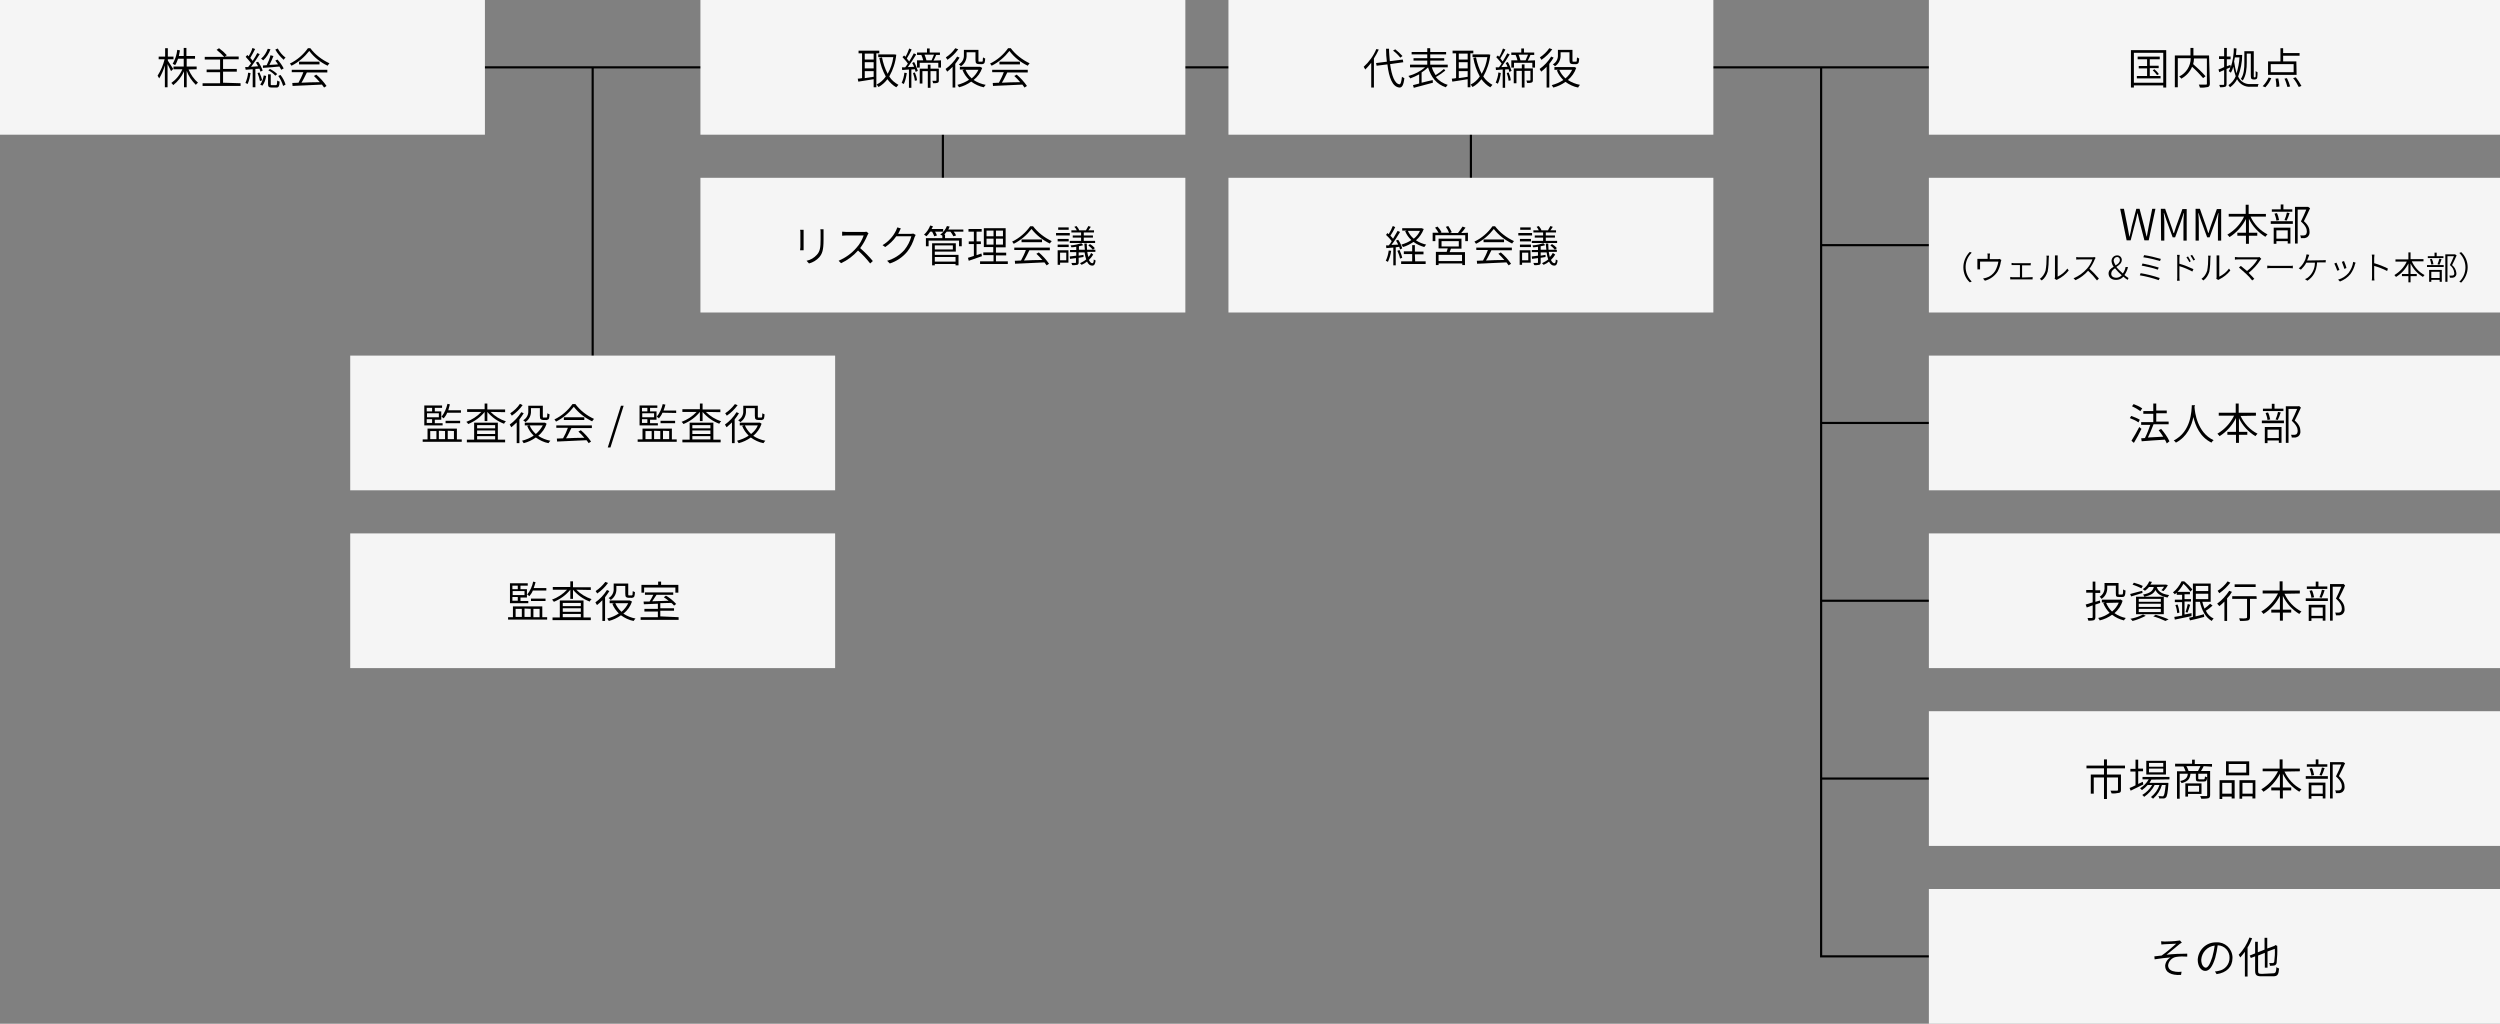 <?xml version="1.0" encoding="utf-8"?>
<!-- Generator: Adobe Illustrator 28.2.0, SVG Export Plug-In . SVG Version: 6.00 Build 0)  -->
<svg version="1.1" id="レイヤー_1" xmlns="http://www.w3.org/2000/svg" xmlns:xlink="http://www.w3.org/1999/xlink" x="0px"
	 y="0px" viewBox="0 0 928 380" style="enable-background:new 0 0 928 380;" xml:space="preserve">
<rect x="0" y="0" width="928" height="380" fill="#808080" stroke="none"/>
<style type="text/css">
	.st0{fill:none;stroke:#000000;stroke-width:0.8;stroke-miterlimit:10;}
	.st1{fill:#F5F5F5;}
</style>
<g id="レイヤー_2_00000013905482966618357140000009488471051329685904_">
	<g id="レイヤー_1-2">
		<line class="st0" x1="676" y1="289" x2="735.5" y2="289"/>
		<line class="st0" x1="676" y1="223" x2="735.5" y2="223"/>
		<line class="st0" x1="676" y1="157" x2="735.5" y2="157"/>
		<line class="st0" x1="676" y1="91" x2="735.5" y2="91"/>
		<polyline class="st0" points="676,25 676,355 735.5,355 		"/>
		<line class="st0" x1="48" y1="25" x2="848" y2="25"/>
		<line class="st0" x1="220" y1="146.5" x2="220" y2="25"/>
		<line class="st0" x1="350" y1="92" x2="350" y2="25"/>
		<line class="st0" x1="546" y1="92" x2="546" y2="25"/>
		<rect y="0" class="st1" width="180" height="50"/>
		<path d="M63.5,26.4c-0.2-0.5-0.9-1.7-1.3-2.6v8.6h-1v-8.1c-0.5,1.7-1.2,3.3-2.1,4.8c-0.2-0.4-0.4-0.7-0.6-1c1.2-1.9,2.1-4,2.6-6.1
			h-2.2v-1h2.4v-3.1h1V21h2.1v1h-2.1v0.5c0.4,0.6,1.7,2.6,2,3.1L63.5,26.4z M70,25.8c0.8,1.9,2,3.6,3.5,4.9
			c-0.3,0.2-0.6,0.5-0.8,0.8c-1.5-1.5-2.7-3.2-3.4-5.2v6.1h-1v-5.9c-0.9,2-2.3,3.8-4,5.1c-0.2-0.3-0.4-0.6-0.7-0.8
			c1.8-1.3,3.2-3,4.1-5.1h-3.3v-1h3.8v-2.9h-2.1c-0.3,0.8-0.6,1.7-1.1,2.4c-0.3-0.2-0.6-0.4-0.9-0.5c0.9-1.6,1.5-3.3,1.7-5.2l1,0.2
			c-0.1,0.7-0.3,1.4-0.4,2.1h1.8v-3h1v3h3.2v1h-3.1v2.9H73v1L70,25.8z"/>
		<path d="M89.3,30.9v1H75.2v-1h6.5v-4.1h-5v-1h5v-3.7h-5.7v-1h7.2c-0.8-0.9-1.8-1.8-2.8-2.6l0.9-0.6c1.1,0.8,2,1.6,2.9,2.6
			l-0.8,0.5h5.2v1h-5.8v3.6h5.1v1h-5.1v4.1L89.3,30.9z"/>
		<path d="M93,27.1c-0.2,1.4-0.5,2.8-1.1,4.1c-0.3-0.2-0.5-0.3-0.8-0.4c0.5-1.2,0.9-2.5,1-3.8L93,27.1z M94.8,25.6v6.8h-1v-6.7
			c-0.9,0.1-1.8,0.1-2.6,0.2l-0.2-1l1.1,0c0.3-0.4,0.7-0.9,1.1-1.4c-0.6-0.9-1.3-1.6-2-2.4l0.6-0.7l0.5,0.5c0.6-1,1.1-2,1.4-3.1
			l1,0.4c-0.5,1.1-1.2,2.2-1.8,3.3c0.3,0.3,0.6,0.7,0.9,1.1c0.7-1,1.3-2.1,1.7-2.9l0.9,0.4c-1,1.6-2.1,3.2-3.2,4.7l2.6-0.2
			c-0.3-0.5-0.5-0.9-0.8-1.4l0.8-0.3c0.7,1,1.3,2.1,1.7,3.3l-0.8,0.4c-0.1-0.4-0.3-0.7-0.4-1.1L94.8,25.6z M96.3,26.9
			c0.4,0.9,0.8,1.9,1,2.9l-0.8,0.3c-0.2-1-0.5-2-0.9-3L96.3,26.9z M96.6,31.4c0.7-1,1.1-2.2,1.3-3.4l0.9,0.2
			c-0.2,1.3-0.6,2.6-1.4,3.6L96.6,31.4z M100.4,18.3c-0.6,1.6-1.5,3-2.7,4.1c-0.3-0.2-0.5-0.5-0.8-0.6c1.2-1,2-2.3,2.5-3.7
			L100.4,18.3z M97.6,24.3l1.4-0.1c0.6-1.2,1.1-2.4,1.4-3.7l1.1,0.3c-0.4,1.1-1,2.3-1.5,3.3c1-0.1,2.1-0.1,3.2-0.2
			c-0.3-0.5-0.6-0.9-1-1.4l0.8-0.4c0.9,1,1.7,2.1,2.3,3.3l-0.9,0.5c-0.2-0.3-0.4-0.8-0.7-1.2c-2.2,0.2-4.4,0.4-6.1,0.5L97.6,24.3z
			 M102.4,31.6c0.4,0,0.4-0.2,0.5-1.7c0.3,0.2,0.6,0.3,0.9,0.4c-0.1,1.8-0.4,2.2-1.2,2.2h-1.7c-1.1,0-1.4-0.3-1.4-1.3v-3.6h1v3.6
			c0,0.4,0,0.4,0.5,0.4L102.4,31.6z M100.2,25.6c1,0.5,1.9,1.1,2.7,1.9l-0.7,0.6c-0.7-0.8-1.6-1.5-2.6-2L100.2,25.6z M103.1,18
			c0.7,1.3,1.7,2.5,2.9,3.4c-0.3,0.2-0.5,0.5-0.7,0.8c-1.2-1.1-2.3-2.3-3.1-3.8L103.1,18z M104.1,27.8c0.9,1.1,1.5,2.3,1.9,3.6
			l-0.9,0.5c-0.4-1.3-1-2.6-1.8-3.7L104.1,27.8z"/>
		<path d="M115.2,17.9c1.8,2.4,4.3,4.3,7.1,5.6c-0.3,0.3-0.5,0.6-0.7,0.9c-2.7-1.3-5-3.1-6.8-5.5c-1.8,2.3-4,4.2-6.6,5.5
			c-0.2-0.3-0.4-0.6-0.6-0.8c2.7-1.3,5-3.3,6.7-5.7H115.2z M108.3,25.9h13.2v1h-7.6c-0.6,1.2-1.3,2.7-2,3.8c2-0.1,4.4-0.2,6.8-0.2
			c-0.7-0.8-1.4-1.6-2.2-2.3l0.9-0.5c1.4,1.2,2.7,2.6,3.8,4.2l-0.9,0.6c-0.2-0.3-0.5-0.7-0.8-1.1c-4,0.2-8.1,0.4-10.9,0.5l-0.1-1.1
			l2.3-0.1c0.7-1.3,1.3-2.5,1.8-3.9h-4.3L108.3,25.9z M118.6,22.9v1H111v-1H118.6z"/>
		<rect x="716" y="0" class="st1" width="212" height="50"/>
		<path d="M804.1,18.6v13.9H803v-0.8h-10.9v0.8H791V18.6H804.1z M803,30.7V19.6h-10.9v11.1H803z M802,28.2v0.9h-8.8v-0.9h3.8v-2.8
			h-3.1v-0.9h3.1V22h-3.5v-1h8.2v1H798v2.4h3.3v0.9H798v2.9H802z M799.7,25.7c0.6,0.5,1.2,1.1,1.7,1.8l-0.7,0.4
			c-0.5-0.7-1-1.3-1.6-1.8L799.7,25.7z"/>
		<path d="M820.3,31c0,0.7-0.2,1.1-0.7,1.3c-1,0.2-2,0.3-3,0.2c-0.1-0.4-0.2-0.7-0.4-1.1c1.2,0,2.2,0,2.6,0s0.4-0.1,0.4-0.4v-9.3
			h-4.8c0,0.7-0.1,1.4-0.3,2.1c1.6,1.4,3.2,2.9,4.6,4.5l-0.9,0.7c-1.3-1.5-2.6-2.9-4.1-4.2c-0.8,1.9-2.2,3.4-4,4.4
			c-0.2-0.3-0.5-0.6-0.8-0.8c2.6-1.2,4.3-3.9,4.3-6.8h-4.8v10.8h-1.1V20.6h5.8v-2.8h1.1v2.8h5.8L820.3,31z"/>
		<path d="M832.3,20.4c0,2.7-0.6,5.5-1.5,8c0.8,1.9,2.7,3,4.7,2.8c0.4,0,2.5,0,2.9,0c-0.2,0.3-0.3,0.7-0.3,1h-2.6
			c-2.1,0.2-4.1-0.9-5.1-2.8c-0.6,1.2-1.5,2.2-2.6,3c-0.2-0.3-0.4-0.5-0.6-0.8c1.2-0.8,2.2-2,2.7-3.3c-0.4-1.1-0.7-2.3-0.9-3.5
			c-0.2,0.8-0.5,1.5-0.9,2.2c-0.2-0.2-0.5-0.4-0.8-0.6c0.3-0.4,0.5-0.9,0.6-1.4l-1.4,0.6v5.6c0,0.6-0.2,0.9-0.5,1
			c-0.6,0.2-1.3,0.2-1.9,0.2c-0.1-0.3-0.2-0.6-0.3-0.9c0.7,0,1.3,0,1.5,0s0.3,0,0.3-0.3v-5.2c-0.6,0.3-1.3,0.5-1.8,0.8l-0.3-1
			c0.6-0.2,1.3-0.5,2.1-0.9v-3h-1.9v-1h1.9v-3.1h1v3.2h1.4v1h-1.4v2.6l1.3-0.5l0.2,0.8c0.7-2.3,1.1-4.6,1.1-7l1,0.1
			c-0.1,0.8-0.1,1.6-0.2,2.4h1.8h0.2L832.3,20.4z M829.6,21.3c-0.1,0.5-0.2,1-0.3,1.5c0.2,1.5,0.5,3,0.9,4.4c0.6-1.9,1-3.9,1.1-5.9
			H829.6z M834,23.3c0,2-0.2,4.7-1.5,6.6c-0.2-0.2-0.4-0.4-0.7-0.6c1.2-1.7,1.3-4.1,1.3-6v-4.3h3.5v8.8c0,0.3,0,0.6,0,0.8
			c0,0.1,0.1,0.1,0.2,0.1h0.2c0.1,0,0.2,0,0.2-0.1c0.1-0.1,0.1-0.3,0.1-0.5c0-0.3,0-0.9,0-1.7c0.2,0.2,0.5,0.3,0.7,0.4
			c0,0.6,0,1.3-0.1,1.9c0,0.2-0.1,0.5-0.3,0.6c-0.2,0.1-0.4,0.2-0.6,0.2h-0.5c-0.3,0-0.5-0.1-0.7-0.2c-0.2-0.2-0.3-0.4-0.3-1.6v-7.8
			H834L834,23.3z"/>
		<path d="M839.9,32c0.9-0.9,1.7-2,2.2-3.2l1,0.2c-0.5,1.3-1.3,2.4-2.2,3.4L839.9,32z M852.5,27.8h-10.6v-5h4.6v-4.9h1v1.8h6.1v1
			h-6.1v2.1h4.9L852.5,27.8z M851.4,23.8h-8.5v3h8.5V23.8z M845.7,29.1c0.2,1,0.4,2,0.4,3l-1.1,0.2c0-1-0.1-2.1-0.3-3.1L845.7,29.1z
			 M848.9,29c0.5,1,0.9,2,1.2,3.1l-1,0.2c-0.3-1.1-0.6-2.1-1.1-3.1L848.9,29z M852.2,28.7c0.8,1,1.5,2.1,2.1,3.2l-1,0.4
			c-0.6-1.2-1.2-2.3-2.1-3.3L852.2,28.7z"/>
		<rect x="716" y="66" class="st1" width="212" height="50"/>
		<path d="M787,77.5h1.4l1.3,6.5c0.2,1.2,0.5,2.5,0.7,3.8h0.1c0.3-1.3,0.6-2.5,0.8-3.8l1.7-6.5h1.2l1.7,6.5c0.3,1.2,0.6,2.5,0.9,3.8
			h0.1c0.2-1.3,0.5-2.5,0.7-3.8l1.3-6.5h1.2l-2.5,11.7H796l-1.9-7.3c-0.2-0.9-0.4-1.7-0.6-2.7h-0.1c-0.2,0.9-0.4,1.7-0.6,2.7
			l-1.9,7.3h-1.5L787,77.5z"/>
		<path d="M802.1,77.5h1.6L806,84c0.3,0.8,0.6,1.7,0.8,2.5h0.2c0.3-0.8,0.5-1.7,0.8-2.5l2.3-6.4h1.6v11.7h-1.2v-6.8
			c0-1,0.1-2.4,0.2-3.4h-0.1l-0.9,2.7l-2.3,6.3h-0.9l-2.3-6.3l-0.9-2.7h-0.1c0.1,1,0.2,2.4,0.2,3.4v6.8h-1.2L802.1,77.5z"/>
		<path d="M815,77.5h1.6l2.3,6.5l0.8,2.5h0.1c0.3-0.8,0.5-1.7,0.8-2.5l2.3-6.4h1.6v11.7h-1.2v-6.8c0-1,0.1-2.4,0.2-3.4h-0.1
			l-0.9,2.7l-2.3,6.3h-0.9l-2.3-6.3l-0.9-2.7H816c0.1,1,0.2,2.4,0.2,3.4v6.8H815V77.5z"/>
		<path d="M835.4,80.4c1.3,2.8,3.5,5.2,6.3,6.6c-0.3,0.3-0.6,0.6-0.8,0.9c-2.6-1.6-4.8-3.9-6.1-6.7v5.2h3.1v1.1h-3.1v3h-1.1v-3h-3.2
			v-1.1h3.2v-5.1c-1.4,2.7-3.5,5.1-6.1,6.7c-0.2-0.3-0.5-0.6-0.8-0.9c2.7-1.6,4.9-3.9,6.2-6.7h-5.7v-1h6.3V76h1.1v3.4h6.4v1H835.4z"
			/>
		<path d="M842.9,82.1h8.2v1h-8.2V82.1z M850.9,78.6h-7.6v-0.9h3.3v-1.8h1v1.8h3.3L850.9,78.6z M844,84.5h6.2v5.9h-1v-0.9H845v1h-1
			V84.5z M845,81.9c-0.1-0.9-0.4-1.8-0.7-2.6l0.9-0.2c0.4,0.8,0.6,1.7,0.8,2.6L845,81.9z M845,85.5v3.1h4.2v-3.1H845z M848,81.7
			c0.4-0.9,0.7-1.8,0.9-2.8l1,0.2c-0.3,1-0.7,2-1.1,2.8L848,81.7z M857.5,77.3c-0.7,1.5-1.5,3.3-2.3,4.8c1.7,1.5,2.1,2.8,2.1,3.9
			c0.1,0.8-0.2,1.5-0.8,2c-0.3,0.2-0.6,0.3-1,0.4c-0.5,0-0.9,0-1.4,0c0-0.4-0.1-0.7-0.3-1c0.4,0,0.9,0,1.3,0c0.2,0,0.5-0.1,0.7-0.2
			c0.3-0.2,0.5-0.7,0.5-1.3c0-1-0.5-2.2-2.2-3.7c0.7-1.4,1.5-3.1,2-4.4h-3.2v12.6h-1V76.8h4.7h0.2L857.5,77.3z"/>
		<path d="M728.8,99.2c0-2.1,0.9-4.2,2.4-5.7l0.7,0.3c-3,2.9-3,7.6-0.1,10.6c0,0,0.1,0.1,0.1,0.1l-0.7,0.3
			C729.6,103.4,728.8,101.3,728.8,99.2z"/>
		<path d="M742.9,96.5c-0.1,0.2-0.1,0.5-0.2,0.7c-0.2,1.3-0.6,2.5-1.2,3.6c-1.1,1.7-2.8,2.9-4.7,3.4l-0.7-0.8
			c0.4-0.1,0.8-0.2,1.2-0.3c1.4-0.4,2.5-1.3,3.3-2.5c0.6-1.1,1-2.3,1.2-3.5h-6.8v2.2c0,0.2,0,0.5,0,0.7H734c0-0.2,0.1-0.5,0-0.7V97
			c0-0.3,0-0.6,0-0.9c0.3,0,0.7,0,1.1,0h2.7V95c0-0.3,0-0.6-0.1-0.9h1c0,0.3-0.1,0.6-0.1,0.9v1.2h2.8c0.3,0,0.5,0,0.8-0.1
			L742.9,96.5z"/>
		<path d="M753.7,102.9c0.3,0,0.5,0,0.8-0.1v0.9c-0.3,0-0.5,0-0.8,0h-6.7c-0.3,0-0.6,0-0.8,0v-0.9c0.3,0,0.6,0.1,0.8,0.1h2.8v-4.5
			h-2.3c-0.2,0-0.6,0-0.8,0v-0.8c0.3,0,0.6,0.1,0.8,0.1h5.5c0.3,0,0.6,0,0.8-0.1v0.9c-0.2,0-0.5,0-0.8,0h-2.4v4.5L753.7,102.9z"/>
		<path d="M757.2,103.5c1-0.7,1.7-1.8,2.1-3c0.3-1.6,0.4-3.2,0.4-4.8c0-0.3,0-0.6-0.1-0.8h1c0,0.2-0.1,0.5-0.1,0.8
			c0,1.7-0.1,3.4-0.4,5.1c-0.4,1.3-1.1,2.5-2.2,3.3L757.2,103.5z M762.7,103.5c0-0.2,0.1-0.4,0.1-0.6v-7.2c0-0.3,0-0.6,0-0.9h1
			c0,0.3,0,0.6,0,0.9v7c1.4-0.7,2.7-1.7,3.6-3l0.5,0.7c-1.1,1.4-2.5,2.5-4.1,3.3c-0.1,0.1-0.3,0.2-0.4,0.2L762.7,103.5z"/>
		<path d="M777.9,95.7c-0.1,0.2-0.2,0.3-0.3,0.5c-0.5,1.3-1.2,2.5-2,3.6c1.3,1.1,2.4,2.3,3.5,3.6l-0.7,0.7c-1-1.3-2.1-2.5-3.3-3.6
			c-1.3,1.5-2.9,2.7-4.7,3.5l-0.7-0.7c1.9-0.8,3.6-2,5-3.6c0.9-1,1.6-2.2,2-3.4h-4.8c-0.4,0-1.1,0-1.2,0.1v-1
			c0.4,0.1,0.8,0.1,1.2,0.1h4.7c0.3,0,0.6,0,0.8-0.1L777.9,95.7z"/>
		<path d="M789.8,103.9c-0.6-0.4-1.1-0.7-1.6-1.2c-0.7,0.8-1.7,1.2-2.7,1.2c-1.7,0-2.8-0.9-2.8-2.4c0-1.2,0.9-1.9,1.9-2.5
			c-0.5-0.6-0.7-1.3-0.8-2.1c0-1.1,0.8-2,1.9-2.1c0,0,0.1,0,0.1,0c0.9-0.1,1.7,0.6,1.8,1.5c0,0.1,0,0.1,0,0.2c0,1.2-1,1.9-2,2.6
			c0.7,0.9,1.5,1.6,2.4,2.4c0.5-0.7,0.9-1.5,1-2.4h0.9c-0.2,1.1-0.7,2.1-1.3,3c0.5,0.4,1,0.8,1.5,1.1L789.8,103.9z M785.6,103.1
			c0.8,0,1.5-0.4,2-0.9c-0.9-0.8-1.8-1.7-2.5-2.6c-0.8,0.5-1.4,1.1-1.4,1.9C783.6,102.5,784.4,103.1,785.6,103.1z M785.3,98.5
			c0.9-0.5,1.6-1.1,1.6-2c0-0.6-0.4-1-0.9-1.1c0,0-0.1,0-0.1,0c-0.7,0-1.2,0.5-1.3,1.2c0,0.1,0,0.1,0,0.2
			C784.7,97.4,785,98,785.3,98.5z"/>
		<path d="M801.7,103.2l-0.4,0.8c-2.3-0.8-4.6-1.4-7-1.8l0.3-0.8C797,101.8,799.4,102.4,801.7,103.2z M801.3,99.3l-0.3,0.8
			c-2-0.7-4-1.1-6-1.5l0.3-0.8C797.3,98.2,799.3,98.7,801.3,99.3z M802.1,96.1l-0.3,0.8c-2-0.6-4.1-1.1-6.2-1.4l0.3-0.8
			C797.9,95,800,95.5,802.1,96.1L802.1,96.1z"/>
		<path d="M809,97.9c1.8,0.5,3.5,1.2,5.2,2l-0.4,0.9c-1.5-0.8-3.1-1.5-4.8-2v4c0,0.5,0,0.9,0.1,1.4h-1c0.1-0.5,0.1-0.9,0.1-1.4v-7
			c0-0.4,0-0.8-0.1-1.2h1c0,0.4-0.1,0.9-0.1,1.2L809,97.9z M812.7,97.3c-0.3-0.6-0.7-1.2-1.1-1.8l0.6-0.3c0.4,0.6,0.7,1.2,1,1.8
			L812.7,97.3z M813.7,94.6c0.4,0.6,0.8,1.2,1.1,1.8l-0.6,0.3c-0.3-0.6-0.7-1.2-1.1-1.8L813.7,94.6z"/>
		<path d="M817.2,103.5c1-0.7,1.7-1.8,2.1-3c0.3-1.6,0.4-3.2,0.4-4.8c0-0.3,0-0.6-0.1-0.8h1c0,0.2-0.1,0.5-0.1,0.8
			c0,1.7-0.1,3.4-0.4,5.1c-0.4,1.3-1.1,2.5-2.2,3.3L817.2,103.5z M822.7,103.5c0-0.2,0.1-0.4,0.1-0.6v-7.2c0-0.3,0-0.6,0-0.9h1
			c0,0.3,0,0.6,0,0.9v7c1.4-0.7,2.7-1.7,3.6-3l0.5,0.7c-1.1,1.4-2.5,2.5-4.1,3.3c-0.1,0.1-0.3,0.2-0.4,0.2L822.7,103.5z"/>
		<path d="M839.4,96.1c-0.1,0.1-0.2,0.2-0.3,0.3c-1.2,1.9-2.7,3.5-4.4,4.9c0.7,0.7,1.6,1.6,2.1,2.2l-0.8,0.6
			c-0.7-0.9-1.4-1.7-2.2-2.4c-0.9-0.8-1.8-1.6-2.7-2.4l0.7-0.6c0.4,0.3,1.5,1.2,2.3,1.9c1.5-1.2,2.9-2.6,3.9-4.3h-7.2
			c-0.4,0-0.8,0-1.2,0.1v-1c0.4,0,0.8,0.1,1.2,0.1h7.2c0.2,0,0.5,0,0.7-0.1L839.4,96.1z"/>
		<path d="M841.6,98.6c0.3,0,0.9,0.1,1.6,0.1h6.6c0.6,0,1,0,1.3-0.1v1c-0.2,0-0.7-0.1-1.3-0.1h-6.6c-0.7,0-1.3,0-1.6,0.1L841.6,98.6
			z"/>
		<path d="M862.2,96.6c0.4,0,0.7,0,1.1-0.1v0.9c-0.4,0-0.8,0-1.1,0h-2.1c-0.2,3.5-1.6,5.5-3.6,6.8l-0.9-0.6c0.3-0.1,0.7-0.3,1-0.5
			c1.7-1.3,2.7-3.4,2.7-5.6h-3.2c-0.5,1-1.2,1.8-2,2.6l-0.8-0.5c0.9-0.7,1.6-1.6,2.1-2.6c0.3-0.5,0.5-1.1,0.6-1.7
			c0.1-0.3,0.1-0.6,0.2-0.9l1,0.2c-0.1,0.3-0.2,0.6-0.3,0.8s-0.3,0.8-0.5,1.3L862.2,96.6z"/>
		<path d="M868.4,100.2l-0.8,0.3c-0.3-0.9-0.7-1.8-1.1-2.7l0.8-0.3C867.5,98,868.2,99.6,868.4,100.2z M874.4,97.5
			c-0.1,0.2-0.1,0.4-0.2,0.5c-0.3,1.3-0.9,2.6-1.7,3.7c-1,1.3-2.4,2.2-3.9,2.8l-0.7-0.7c1.5-0.4,2.9-1.3,3.9-2.5
			c0.9-1.2,1.5-2.6,1.7-4.1L874.4,97.5z M871,99.5l-0.8,0.3c-0.2-0.9-0.6-1.7-0.9-2.6l0.8-0.3C870.3,97.4,870.9,98.9,871,99.5z"/>
		<path d="M886.1,100.6c-1.5-0.8-3.1-1.4-4.8-1.9v4c0,0.5,0,0.9,0.1,1.4h-1c0.1-0.5,0.1-0.9,0.1-1.4v-7c0-0.4,0-0.8-0.1-1.2h1
			c0,0.4-0.1,0.9-0.1,1.2v2c1.8,0.5,3.5,1.2,5.1,2L886.1,100.6z"/>
		<path d="M895.3,97.1c1,2.1,2.6,3.9,4.7,5c-0.2,0.2-0.4,0.4-0.6,0.7c-2-1.2-3.6-2.9-4.6-5v3.9h2.3v0.8h-2.3v2.3h-0.8v-2.3h-2.4
			v-0.8h2.4v-3.9c-1,2-2.6,3.8-4.6,5c-0.2-0.2-0.4-0.5-0.6-0.7c2-1.2,3.6-2.9,4.6-5h-4.2v-0.8h4.8v-2.6h0.8v2.5h4.8v0.8H895.3z"/>
		<path d="M900.9,98.4h6.2v0.7h-6.2V98.4z M906.9,95.8h-5.7v-0.7h2.5v-1.3h0.8v1.3h2.5V95.8z M901.7,100.2h4.7v4.4h-0.8v-0.7h-3.1
			v0.7h-0.8V100.2z M902.5,98.2c-0.1-0.7-0.3-1.4-0.5-2l0.7-0.1c0.3,0.6,0.5,1.3,0.6,2L902.5,98.2z M902.5,100.9v2.3h3.1v-2.3H902.5
			z M904.8,98.1c0.3-0.7,0.5-1.4,0.7-2.1l0.8,0.2c-0.2,0.7-0.5,1.5-0.8,2.1L904.8,98.1z M911.9,94.8c-0.5,1.1-1.1,2.5-1.7,3.6
			c0.9,0.7,1.5,1.8,1.6,2.9c0.1,0.6-0.1,1.1-0.6,1.5c-0.2,0.2-0.5,0.2-0.8,0.3c-0.3,0-0.7,0-1,0c0-0.3-0.1-0.5-0.2-0.8
			c0.3,0,0.7,0,1,0c0.2,0,0.4-0.1,0.5-0.1c0.3-0.2,0.4-0.6,0.3-1c-0.1-1.1-0.7-2.1-1.6-2.8c0.5-1,1.1-2.3,1.5-3.3h-2.4v9.5h-0.8
			V94.4h3.5h0.1L911.9,94.8z"/>
		<path d="M916,99.2c0,2.1-0.9,4.2-2.4,5.7l-0.7-0.3c3-2.9,3-7.6,0.2-10.5c-0.1-0.1-0.1-0.1-0.2-0.2l0.7-0.3
			C915.1,95,916,97,916,99.2z"/>
		<rect x="716" y="132" class="st1" width="212" height="50"/>
		<path d="M793.8,156.8c-1-0.7-2.1-1.2-3.2-1.6l0.5-0.8c1.1,0.4,2.2,0.8,3.2,1.4L793.8,156.8z M791.2,163.6c1.1-1.7,2-3.4,2.9-5.1
			l0.8,0.7c-0.8,1.7-1.9,3.7-2.8,5.2L791.2,163.6z M794.5,152.6c-1-0.7-2-1.3-3.1-1.8l0.6-0.8c1.1,0.4,2.2,0.9,3.2,1.6L794.5,152.6z
			 M804.3,164.6c-0.2-0.5-0.4-0.9-0.7-1.4c-3.1,0.2-6.4,0.4-8.6,0.6l-0.2-1.1l1.4-0.1c0.8-1.6,1.4-3.2,2-4.9h-3.4v-1h4.5v-3.1h-3.7
			v-1h3.7v-2.8h1.1v2.6h3.9v1h-3.9v3.1h4.6v1h-5.6c-0.6,1.6-1.4,3.5-2.1,4.9c1.7-0.1,3.7-0.2,5.7-0.3c-0.5-0.8-1.1-1.6-1.7-2.4
			l0.9-0.5c1.2,1.4,2.3,2.9,3.1,4.6L804.3,164.6z"/>
		<path d="M814.6,151c0.1,2,1,9.6,7.1,12.4c-0.3,0.2-0.6,0.5-0.8,0.9c-4.2-2-6-6.3-6.7-9.5c-0.7,3.3-2.3,7.3-6.5,9.5
			c-0.2-0.3-0.5-0.6-0.8-0.8c6.5-3.3,6.6-11,6.7-13.1h1.2L814.6,151z"/>
		<path d="M831.7,154.4c1.3,2.8,3.5,5.2,6.3,6.6c-0.3,0.3-0.6,0.6-0.8,0.9c-2.6-1.6-4.8-3.9-6.1-6.7v5.1h3.1v1.1h-3.1v3H830v-3h-3.2
			v-1.1h3.2v-5.1c-1.4,2.7-3.5,5.1-6.1,6.7c-0.2-0.3-0.5-0.6-0.8-0.9c2.7-1.6,4.8-3.9,6.2-6.7h-5.7v-1.1h6.3v-3.4h1.1v3.4h6.4v1.1
			L831.7,154.4z"/>
		<path d="M839.6,156.1h8.2v1h-8.2V156.1z M847.6,152.6H840v-0.9h3.3v-1.8h1v1.8h3.3V152.6z M840.7,158.5h6.2v5.9h-1v-0.9h-4.2v1h-1
			L840.7,158.5z M841.7,155.9c-0.1-0.9-0.4-1.8-0.7-2.6l0.9-0.2c0.4,0.8,0.6,1.7,0.8,2.6L841.7,155.9z M841.7,159.5v3.1h4.2v-3.1
			H841.7z M844.7,155.7c0.4-0.9,0.7-1.8,0.9-2.8l1,0.2c-0.3,1-0.7,2-1.1,2.8L844.7,155.7z M854.1,151.3c-0.7,1.5-1.5,3.3-2.3,4.8
			c1.7,1.5,2.1,2.8,2.1,3.9c0.1,0.8-0.2,1.5-0.8,2c-0.3,0.2-0.6,0.3-1,0.4c-0.5,0-0.9,0-1.4,0c0-0.4-0.1-0.7-0.3-1
			c0.4,0,0.9,0,1.3,0c0.2,0,0.5-0.1,0.7-0.2c0.3-0.2,0.5-0.7,0.5-1.3c0-1-0.5-2.2-2.2-3.7c0.7-1.4,1.5-3.1,2-4.4h-3.2v12.6h-1v-13.6
			h4.7l0.2-0.1L854.1,151.3z"/>
		<rect x="716" y="198" class="st1" width="212" height="50"/>
		<path d="M777.8,224.4v4.7c0,0.6-0.2,0.9-0.5,1.1c-0.7,0.2-1.4,0.2-2.1,0.2c-0.1-0.3-0.2-0.7-0.3-1h1.6c0.2,0,0.3-0.1,0.3-0.3v-4.4
			l-2.2,0.8l-0.4-1.1c0.7-0.2,1.6-0.5,2.6-0.8V220h-2.4v-1h2.4v-3.1h1v3.2h1.8v1h-1.8v3.3l1.7-0.5l0.1,0.9L777.8,224.4z M787.9,223
			c-0.5,1.8-1.6,3.4-3,4.6c1.3,0.9,2.7,1.5,4.2,1.8c-0.3,0.3-0.5,0.6-0.7,0.9c-1.6-0.4-3.1-1.1-4.4-2.1c-1.4,1-2.9,1.7-4.6,2.1
			c-0.1-0.3-0.3-0.7-0.6-0.9c1.6-0.3,3-1,4.3-1.9c-1-1-1.9-2.3-2.4-3.7l0.8-0.2h-1.3v-1h6.7l0.2-0.1L787.9,223z M782.2,218.1
			c0.1,1.7-0.7,3.3-2.1,4.2c-0.2-0.3-0.4-0.5-0.7-0.8c1.2-0.7,1.9-2.1,1.8-3.5v-1.6h5.2v3.9c0,0.4,0.1,0.4,0.3,0.4h1
			c0.3,0,0.4-0.2,0.4-1.9c0.3,0.2,0.6,0.3,0.9,0.4c-0.1,1.9-0.3,2.4-1.2,2.4h-1.2c-1,0-1.2-0.2-1.2-1.3v-2.9h-3.2L782.2,218.1z
			 M781.8,223.8c0.5,1.2,1.2,2.3,2.2,3.2c1.1-0.9,1.9-2,2.5-3.3L781.8,223.8z"/>
		<path d="M791.1,221.4l-0.4-0.9c1.2-0.3,2.8-0.8,4.5-1.2l0.1,0.8L791.1,221.4z M796.5,228.6c-1.6,0.8-3.2,1.5-4.9,1.9
			c-0.2-0.3-0.5-0.6-0.8-0.8c1.6-0.3,3.2-0.8,4.7-1.6L796.5,228.6z M794.9,218.4c-1.1-0.6-2.2-1-3.3-1.4l0.5-0.7
			c1.1,0.3,2.3,0.7,3.3,1.2L794.9,218.4z M792.9,221.5h10.3v6.5h-10.3V221.5z M793.9,223.4h8.2v-1.1h-8.2V223.4z M793.9,225.3h8.2
			v-1.2h-8.2V225.3z M793.9,227.2h8.2V226h-8.2V227.2z M800.6,217.9c0.4,1.3,1.3,2.5,4.6,3c-0.2,0.2-0.4,0.5-0.6,0.9
			c-2.8-0.5-3.9-1.6-4.5-2.8c-0.6,1.3-1.8,2-4.1,2.5c-0.1-0.3-0.3-0.5-0.5-0.8c2.6-0.5,3.6-1.3,4-2.8h-1.8c-0.4,0.5-0.9,1-1.5,1.4
			c-0.2-0.2-0.5-0.4-0.8-0.6c1.1-0.7,1.9-1.7,2.4-2.9l1,0.2c-0.2,0.3-0.3,0.7-0.6,1h5.6h0.2l0.7,0.2c-0.4,0.8-1,1.6-1.6,2.2
			l-0.8-0.3c0.4-0.4,0.7-0.8,1-1.3L800.6,217.9z M800.2,228.2c1.7,0.5,3.7,1.2,4.8,1.7l-1.2,0.6c-1.5-0.7-3-1.3-4.5-1.7L800.2,228.2
			z"/>
		<path d="M813.5,228.7c-2.2,0.5-4.5,0.9-6.2,1.3l-0.2-1c0.8-0.1,1.8-0.3,2.9-0.5v-5h-2.7v-0.9h2.7v-1.8H808V220
			c-0.2,0.2-0.5,0.4-0.7,0.6c-0.2-0.2-0.4-0.5-0.7-0.7c1.4-1.1,2.4-2.5,3.2-4.1h1c1.1,0.9,2.1,1.9,3,3l-0.7,0.8
			c-0.8-1-1.6-2-2.6-2.9c-0.6,1.1-1.3,2.1-2.2,3h4.6v0.9h-2v1.8h2.4v0.9h-2.4v4.8l2.6-0.5L813.5,228.7z M808.3,224.4
			c0.4,1,0.6,2,0.7,3l-0.8,0.2c-0.1-1-0.3-2-0.7-3L808.3,224.4z M811.3,227.2c0.3-1,0.6-2,0.8-3l0.9,0.3c-0.3,1-0.7,2.2-1,2.9
			L811.3,227.2z M821.3,224.8c-0.8,0.7-1.6,1.4-2.5,1.9c0.6,1.3,1.6,2.3,2.9,2.9c-0.3,0.3-0.5,0.5-0.7,0.9c-2.3-1.3-3.7-3.9-4.4-7.1
			h-1.6v5.4c1-0.2,2-0.5,3.1-0.8l0.1,1c-1.9,0.5-3.8,1-5.3,1.3l-0.3-1l1.4-0.3v-12.4h6.6v6.8h-3.1c0.2,0.9,0.5,1.7,0.8,2.5
			c0.8-0.6,1.5-1.2,2.1-1.8L821.3,224.8z M815.1,217.5v1.9h4.6v-1.9H815.1z M815.1,222.4h4.6v-2h-4.6V222.4z"/>
		<path d="M828.5,219.7c-0.5,0.9-1.1,1.7-1.8,2.4v8.4h-1v-7.2c-0.6,0.6-1.2,1.2-1.9,1.7c-0.2-0.2-0.5-0.7-0.8-0.9
			c1.8-1.3,3.3-3,4.5-4.8L828.5,219.7z M827.9,216.3c-1.2,1.5-2.5,2.8-4.1,3.9c-0.2-0.3-0.4-0.6-0.6-0.9c1.4-0.9,2.7-2.1,3.7-3.5
			L827.9,216.3z M837.7,222.3h-2.5v6.8c0,0.7-0.2,1-0.7,1.2c-1,0.2-2,0.2-3,0.2c-0.1-0.3-0.2-0.7-0.3-1c1.2,0.1,2.2,0.1,2.5,0
			s0.4-0.1,0.4-0.4v-6.8h-5.5v-1h9L837.7,222.3z M837.3,217.9h-7.8v-1h7.8V217.9z"/>
		<path d="M848,220.4c1.3,2.8,3.5,5.2,6.3,6.6c-0.3,0.3-0.6,0.6-0.8,0.9c-2.6-1.6-4.8-3.9-6.1-6.7v5.1h3.1v1.1h-3.1v3h-1.1v-3h-3.2
			v-1.1h3.2v-5.1c-1.4,2.7-3.5,5.1-6.1,6.7c-0.2-0.3-0.5-0.6-0.8-0.9c2.7-1.6,4.8-3.9,6.2-6.7h-5.7v-1.1h6.3v-3.4h1.1v3.4h6.4v1.1
			L848,220.4z"/>
		<path d="M855.9,222.1h8.2v1h-8.2V222.1z M863.9,218.6h-7.6v-0.9h3.3v-1.8h1v1.8h3.3L863.9,218.6z M857,224.5h6.2v5.9h-1v-0.9H858
			v1h-1V224.5z M858,221.9c-0.1-0.9-0.4-1.8-0.7-2.6l0.9-0.2c0.4,0.8,0.6,1.7,0.8,2.6L858,221.9z M858,225.5v3.1h4.2v-3.1H858z
			 M861,221.7c0.4-0.9,0.7-1.8,0.9-2.8l1,0.2c-0.3,1-0.7,2-1.1,2.8L861,221.7z M870.5,217.3c-0.7,1.5-1.5,3.3-2.3,4.8
			c1.7,1.5,2.1,2.8,2.1,3.9c0.1,0.8-0.2,1.5-0.8,2c-0.3,0.2-0.6,0.3-1,0.4c-0.5,0-0.9,0-1.4,0c0-0.4-0.1-0.7-0.3-1
			c0.4,0,0.9,0,1.3,0c0.2,0,0.5-0.1,0.7-0.2c0.3-0.2,0.5-0.7,0.5-1.3c0-1-0.5-2.2-2.2-3.7c0.7-1.4,1.5-3.1,2-4.4h-3.2v12.6h-1v-13.6
			h4.7l0.2-0.1L870.5,217.3z"/>
		<rect x="716" y="264" class="st1" width="212" height="50"/>
		<path d="M782.1,285.2v2.3h5.2v5.7c0,0.6-0.1,1-0.7,1.1c-0.9,0.2-1.9,0.3-2.8,0.2c-0.1-0.4-0.2-0.7-0.4-1c1.1,0,2.1,0,2.4,0
			s0.4-0.1,0.4-0.3v-4.6h-4.1v8H781v-8h-3.8v6h-1.1v-7.1h4.9v-2.3h-6.5v-1h6.5v-2.3h1.1v2.3h6.7v1L782.1,285.2z"/>
		<path d="M795.6,291.2c-1.6,0.8-3.4,1.7-4.7,2.3l-0.4-1c0.6-0.2,1.4-0.6,2.2-1v-5.1h-1.9v-1h1.9V282h1v3.3h1.8v1h-1.8v4.7l1.7-0.8
			L795.6,291.2z M798.6,289.4c-0.2,0.4-0.5,0.8-0.7,1.2h7c0,0.1,0,0.3,0,0.4c-0.2,3.3-0.5,4.6-0.9,5c-0.2,0.2-0.5,0.4-0.9,0.4
			c-0.3,0-0.9,0-1.6,0c0-0.3-0.1-0.6-0.3-0.9c0.6,0,1.2,0.1,1.4,0.1s0.4,0,0.5-0.2c0.3-0.3,0.5-1.3,0.8-4h-1.4
			c-0.6,2-1.7,3.7-3.3,5.1c-0.2-0.3-0.5-0.5-0.8-0.6c1.5-1.2,2.6-2.7,3.2-4.5h-1.8c-0.9,1.8-2.3,3.3-3.9,4.4
			c-0.2-0.3-0.4-0.5-0.7-0.7c1.5-0.9,2.8-2.2,3.7-3.7h-1.7c-0.6,0.7-1.3,1.3-2.1,1.9c-0.2-0.2-0.5-0.5-0.7-0.7
			c1.3-0.8,2.4-1.9,3.2-3.3h-2.3v-0.9h10v0.9L798.6,289.4z M804,287.5h-7.3v-5.1h7.3V287.5z M803,283.2h-5.3v1.4h5.3V283.2z
			 M803,285.3h-5.3v1.4h5.3V285.3z"/>
		<path d="M818,284.4c-0.3,0.6-0.6,1.2-1,1.8h3.4v8.9c0,0.7-0.2,1-0.6,1.2c-0.9,0.2-1.8,0.2-2.7,0.2c-0.1-0.3-0.2-0.7-0.4-1
			c1.1,0,2,0,2.3,0s0.3-0.1,0.3-0.3v-8H816v1.7c0,0.3,0.1,0.4,0.5,0.4h1.5c0.3,0,0.4-0.1,0.5-1.1c0.3,0.2,0.5,0.3,0.8,0.3
			c-0.1,1.3-0.4,1.6-1.2,1.6h-1.7c-1.1,0-1.3-0.2-1.3-1.2v-1.7h-2c-0.2,1.9-0.9,2.9-3.3,3.5c-0.1-0.3-0.3-0.5-0.5-0.8
			c2-0.4,2.7-1.2,2.8-2.7h-3v9.3h-1v-10.2h3.2c-0.2-0.6-0.5-1.2-0.8-1.8h-3.1v-1h6.3v-1.5h1v1.6h6.4v1L818,284.4z M812.2,294.7v1h-1
			v-4.9h6v3.9H812.2z M815.9,286.2c0.3-0.6,0.6-1.2,0.9-1.8h-5.2c0.3,0.6,0.6,1.1,0.8,1.8H815.9z M812.2,291.7v2.2h4.1v-2.2H812.2z"
			/>
		<path d="M823.9,289.6h5.6v6.8h-1.1v-0.7h-3.5v0.9h-1L823.9,289.6z M824.9,290.6v4h3.5v-4H824.9z M834.9,287.8h-8.6v-5.2h8.6V287.8
			z M833.8,283.6h-6.5v3.2h6.5V283.6z M837.2,289.6v6.8h-1.1v-0.8h-3.8v0.9h-1v-6.9L837.2,289.6z M836.2,294.6v-4h-3.8v4H836.2z"/>
		<path d="M848,286.4c1.3,2.8,3.5,5.2,6.3,6.6c-0.3,0.3-0.6,0.6-0.8,0.9c-2.6-1.6-4.8-3.9-6.1-6.7v5.1h3.1v1.1h-3.1v3h-1.1v-3h-3.2
			v-1.1h3.2v-5.1c-1.4,2.7-3.5,5.1-6.1,6.7c-0.2-0.3-0.5-0.6-0.8-0.9c2.7-1.6,4.8-3.9,6.2-6.7h-5.7v-1h6.3v-3.4h1.1v3.4h6.4v1
			L848,286.4z"/>
		<path d="M855.9,288.1h8.2v1h-8.2V288.1z M863.9,284.6h-7.6v-0.9h3.3v-1.8h1v1.8h3.3L863.9,284.6z M857,290.5h6.2v5.9h-1v-0.9H858
			v1h-1V290.5z M858,287.9c-0.1-0.9-0.4-1.8-0.7-2.6l0.9-0.2c0.4,0.8,0.6,1.7,0.8,2.6L858,287.9z M858,291.5v3.1h4.2v-3.1H858z
			 M861,287.7c0.4-0.9,0.7-1.8,0.9-2.8l1,0.2c-0.3,1-0.7,2-1.1,2.8L861,287.7z M870.5,283.3c-0.7,1.5-1.5,3.3-2.3,4.8
			c1.7,1.5,2.1,2.8,2.1,3.9c0.1,0.8-0.2,1.5-0.8,2c-0.3,0.2-0.6,0.3-1,0.4c-0.5,0-0.9,0-1.4,0c0-0.4-0.1-0.7-0.3-1
			c0.4,0,0.9,0,1.3,0c0.2,0,0.5-0.1,0.7-0.2c0.3-0.2,0.5-0.7,0.5-1.3c0-1-0.5-2.2-2.2-3.7c0.7-1.4,1.5-3.1,2-4.4h-3.2v12.6h-1v-13.5
			h4.7h0.2L870.5,283.3z"/>
		<rect x="716" y="330" class="st1" width="212" height="50"/>
		<path d="M803.5,349.5c0.7,0,4-0.1,4.9-0.3c0.3,0,0.6-0.1,0.8-0.1l0.7,0.8c-0.2,0.1-0.6,0.4-0.8,0.5c-1.2,1-3.6,3-4.9,4
			c2.6-0.3,5.1-0.4,7.7-0.4v1.1c-1.3-0.1-2.7-0.1-4,0.1c-1.6,0.2-2.9,1.5-3.1,3.1c0,1.6,1.3,2.2,2.8,2.4c0.7,0.1,1.5,0.1,2.2,0
			l-0.2,1.2c-3.8,0.2-5.9-1-5.9-3.4c0.1-1.3,0.9-2.5,2-3.1c-1.7,0.1-3.9,0.4-5.9,0.7l-0.1-1.1c0.8-0.1,1.9-0.2,2.7-0.3
			c1.8-1.2,4.4-3.5,5.4-4.4c-0.7,0-3.6,0.2-4.3,0.2l-1.2,0.1l-0.1-1.2C802.7,349.4,803.1,349.5,803.5,349.5z"/>
		<path d="M822.2,360.6c0.4,0,0.9-0.1,1.3-0.2c2.4-0.4,4.1-2.4,4.1-4.8c0.1-2.5-1.8-4.6-4.3-4.7c0,0,0,0-0.1,0
			c-0.2,1.6-0.5,3.1-0.9,4.6c-1,3.3-2.2,4.9-3.7,4.9s-2.8-1.6-2.8-4.2c0.2-3.6,3.2-6.5,6.9-6.4c3.1-0.2,5.8,2.2,6,5.4
			c0,0.1,0,0.3,0,0.4c0,3.3-2.2,5.5-5.9,6L822.2,360.6z M821.2,355.3c0.4-1.4,0.7-2.9,0.9-4.3c-2.7,0.3-4.8,2.5-5,5.2
			c0,2.1,1,3,1.7,3S820.3,358.1,821.2,355.3L821.2,355.3z"/>
		<path d="M836,348.3c-0.5,1.2-1,2.3-1.7,3.4v10.8h-1v-9.2c-0.5,0.7-1.1,1.4-1.7,2.1c-0.2-0.4-0.4-0.7-0.6-1c1.8-1.8,3.1-4,4-6.4
			L836,348.3z M843.7,361.3c1,0,1.2-0.4,1.3-2.3c0.3,0.2,0.6,0.4,1,0.5c-0.2,2.2-0.5,2.9-2.2,2.9h-4.3c-1.8,0-2.4-0.4-2.4-2.1v-5.3
			l-1.6,0.6l-0.4-0.9l2-0.8v-4.3h1v3.9l2.5-1v-4.4h1v4l2.7-1l0.1-0.1l0.2-0.2l0.7,0.3l0,0.2c0.1,2,0,4-0.2,6c0,0.5-0.4,1-0.9,1.1
			c-0.5,0.1-1.1,0.1-1.6,0.1c0-0.3-0.1-0.7-0.3-1c0.5,0,1.1,0,1.3,0s0.5-0.1,0.6-0.5c0.2-1.6,0.3-3.2,0.2-4.8l-2.7,1v6h-1v-5.5
			l-2.5,1v5.7c0,0.9,0.2,1.1,1.4,1.1L843.7,361.3z"/>
		<rect x="260" y="0" class="st1" width="180" height="50"/>
		<path d="M325.3,19.9v12.5h-1v-3c-2,0.3-4.1,0.7-5.7,0.9l-0.2-1.1c0.5,0,1-0.1,1.6-0.2v-9.2h-1.3v-1h7.7v1H325.3z M324.3,19.9H321
			v2.2h3.3L324.3,19.9z M324.3,23.1H321v2.3h3.3L324.3,23.1z M321,29l3.3-0.5v-2.1H321V29z M332.7,20.3c-0.3,2.9-1.2,5.6-2.6,8.1
			c0.8,1.3,2,2.3,3.4,3.1c-0.3,0.3-0.5,0.6-0.8,0.9c-1.3-0.7-2.4-1.8-3.3-3c-0.9,1.2-2,2.2-3.3,2.9c-0.2-0.3-0.4-0.6-0.7-0.9
			c1.4-0.7,2.5-1.7,3.4-3c-1.2-2.2-2-4.5-2.4-6.9l1-0.2c0.4,2.1,1.1,4.2,2.1,6.1c1.1-1.9,1.8-4,2.1-6.2H326v-1h5.8h0.2L332.7,20.3z"
			/>
		<path d="M336.6,27.1c-0.2,1.4-0.5,2.8-1.1,4.1c-0.2-0.2-0.5-0.3-0.8-0.4c0.5-1.2,0.9-2.5,1-3.8L336.6,27.1z M339.3,23
			c0.6,1,1,2.2,1.4,3.3l-0.8,0.4c-0.1-0.3-0.2-0.7-0.3-1l-1.3,0.1v6.8h-0.9v-6.8l-2.5,0.2l-0.1-1h1.2c0.3-0.4,0.7-0.9,1-1.4
			c-0.6-0.9-1.3-1.6-2-2.4l0.6-0.6c0.2,0.2,0.4,0.3,0.5,0.5c0.6-1,1-2,1.4-3.1l0.9,0.4c-0.5,1.1-1.1,2.2-1.8,3.3
			c0.3,0.4,0.6,0.8,0.9,1.1c0.6-1,1.2-2,1.7-3l0.9,0.4c-1,1.6-2,3.2-3.1,4.7l2.3-0.1c-0.2-0.5-0.4-1-0.7-1.4L339.3,23z M339.6,26.9
			c0.4,0.9,0.7,1.9,0.8,2.9l-0.8,0.2c-0.1-1-0.4-2-0.7-2.9L339.6,26.9z M349.3,22.4v2.7h-1v-1.8h-6.9v1.8h-1v-2.7h2.3
			c-0.2-0.7-0.4-1.4-0.7-2h0.1h-1.7v-0.9h3.7V18h1v1.5h3.8v0.9h-1.4c-0.3,0.7-0.6,1.5-1,2.1L349.3,22.4z M348.5,29.8
			c0,0.5-0.1,0.8-0.4,0.9c-0.5,0.2-1.1,0.2-1.7,0.2c-0.1-0.3-0.2-0.6-0.3-0.9h1.3c0.2,0,0.2-0.1,0.2-0.2v-3.4h-2.2v6.2h-1v-6.2h-2
			v4.6h-1v-5.5h3v-1.5h1v1.5h3.1L348.5,29.8z M343.2,20.3c0.3,0.7,0.5,1.4,0.7,2.1h1.9c0.3-0.7,0.6-1.4,0.9-2.1H343.2z"/>
		<path d="M356.2,21.4c-0.5,0.8-1,1.5-1.6,2.3v8.8h-1v-7.7c-0.6,0.6-1.3,1.3-2,1.8c-0.2-0.4-0.4-0.7-0.6-1c1.7-1.2,3.2-2.8,4.3-4.6
			L356.2,21.4z M355.7,18.3c-1.1,1.5-2.4,2.8-4,3.9c-0.2-0.3-0.4-0.6-0.6-0.9c1.4-0.9,2.6-2.1,3.5-3.4L355.7,18.3z M364.6,25.2
			c-0.6,1.8-1.7,3.3-3.2,4.5c1.4,0.9,2.9,1.5,4.5,1.8c-0.3,0.3-0.5,0.6-0.7,0.9c-1.7-0.3-3.3-1.1-4.7-2.1c-1.4,1-2.9,1.7-4.5,2.1
			c-0.2-0.3-0.4-0.6-0.6-0.9c1.5-0.4,3-1,4.3-1.9c-1-1-1.9-2.2-2.4-3.6l0.8-0.2h-1.8v-1h7.3l0.2,0L364.6,25.2z M358.8,20.4
			c0.1,1.7-0.7,3.3-2.1,4.2c-0.2-0.3-0.5-0.5-0.8-0.7c1.3-0.7,2-2.1,1.9-3.5v-1.9h5.4v3.8c0,0.3,0,0.5,0.1,0.6c0.1,0,0.2,0,0.3,0
			h0.6c0.1,0,0.3,0,0.4,0c0.1-0.1,0.2-0.2,0.2-0.3c0-0.2,0-0.7,0.1-1.3c0.3,0.2,0.5,0.3,0.8,0.4c0,0.5-0.1,1-0.2,1.5
			c-0.1,0.2-0.2,0.4-0.5,0.5c-0.3,0.1-0.5,0.2-0.8,0.1h-0.9c-0.3,0-0.7-0.1-0.9-0.3c-0.2-0.2-0.3-0.5-0.3-1.3v-2.8h-3.3L358.8,20.4z
			 M358.4,25.9c0.5,1.2,1.3,2.3,2.3,3.2c1.1-0.9,1.9-2,2.5-3.2H358.4z"/>
		<path d="M375.2,17.9c1.8,2.4,4.3,4.3,7,5.6c-0.3,0.3-0.5,0.6-0.7,0.9c-2.7-1.3-5-3.1-6.8-5.5c-1.8,2.3-4,4.2-6.6,5.5
			c-0.2-0.3-0.4-0.6-0.6-0.8c2.7-1.3,5-3.3,6.7-5.7H375.2z M368.3,25.9h13.2v1h-7.6c-0.6,1.2-1.3,2.7-2,3.8c2-0.1,4.4-0.2,6.8-0.2
			c-0.7-0.8-1.4-1.6-2.2-2.3l0.9-0.5c1.4,1.2,2.7,2.6,3.8,4.2l-0.9,0.6c-0.2-0.3-0.5-0.7-0.8-1.1c-4,0.2-8.1,0.4-10.9,0.5l-0.1-1.1
			l2.3-0.1c0.7-1.3,1.3-2.5,1.8-3.9h-4.3V25.9z M378.6,22.9v1H371v-1H378.6z"/>
		<rect x="456" y="0" class="st1" width="180" height="50"/>
		<path d="M511.8,18.4c-0.5,1.1-1.1,2.2-1.8,3.3v10.8H509v-9.2c-0.7,0.9-1.4,1.7-2.2,2.5c-0.2-0.4-0.4-0.7-0.6-1
			c2-1.8,3.6-4,4.7-6.6L511.8,18.4z M516,23.8c0.6,4.3,1.7,7.3,3.5,7.5c0.4,0,0.7-0.9,0.9-2.8c0.3,0.2,0.6,0.4,0.9,0.5
			c-0.3,2.7-0.9,3.5-1.8,3.5c-2.6-0.2-3.9-3.6-4.5-8.6l-4,0.5l-0.2-1l4-0.5c-0.2-1.5-0.3-3.1-0.3-4.8h1.1c0,1.6,0.2,3.2,0.3,4.6
			l4.8-0.6l0.2,1L516,23.8z M519.8,21.4c-0.8-1-1.7-1.9-2.7-2.6l0.8-0.5c1,0.8,1.9,1.6,2.7,2.5L519.8,21.4z"/>
		<path d="M536.5,26.2c-1.1,0.9-2.3,1.7-3.5,2.4c1.1,1.4,2.7,2.4,4.4,2.9c-0.3,0.3-0.5,0.6-0.7,0.9c-3.4-1.1-5.5-3.7-6.6-7.4
			c-0.7,0.7-1.6,1.4-2.4,1.9v3.8l4.1-1l0.1,1c-2.5,0.7-5.2,1.4-7.1,1.9l-0.3-1c0.6-0.2,1.4-0.3,2.3-0.6v-3.4
			c-1.1,0.6-2.2,1.1-3.3,1.5c-0.2-0.3-0.4-0.6-0.7-0.9c2.3-0.6,4.4-1.7,6.2-3.2h-5.6v-1h6.4v-1.5h-5.1v-0.9h5.1v-1.4h-5.8v-0.9h5.8
			v-1.4h1.1v1.4h5.9v0.9h-5.9v1.4h5.2v0.9h-5.2V24h6.5v1h-5.9c0.3,1,0.8,2,1.4,2.9c1.1-0.7,2.2-1.5,3.1-2.3L536.5,26.2z"/>
		<path d="M545.8,19.9v12.5h-1v-3c-2,0.3-4.1,0.7-5.7,0.9l-0.2-1.1c0.5,0,1-0.1,1.6-0.2v-9.2h-1.3v-1h7.7v1H545.8z M544.8,19.9h-3.3
			v2.2h3.3V19.9z M544.8,23.1h-3.3v2.3h3.3V23.1z M541.5,29l3.3-0.5v-2.1h-3.3V29z M553.2,20.3c-0.3,2.9-1.2,5.6-2.6,8.1
			c0.8,1.3,2,2.3,3.4,3.1c-0.3,0.3-0.5,0.6-0.8,0.9c-1.3-0.7-2.4-1.8-3.3-3c-0.9,1.2-2,2.2-3.3,2.9c-0.2-0.3-0.4-0.6-0.7-0.9
			c1.4-0.7,2.5-1.7,3.4-3c-1.2-2.2-2-4.5-2.4-6.9l1-0.2c0.4,2.1,1.1,4.2,2.1,6.1c1.1-1.9,1.8-4,2.1-6.2h-5.5v-1h5.8h0.2L553.2,20.3z
			"/>
		<path d="M557.1,27.1c-0.2,1.4-0.5,2.8-1.1,4c-0.2-0.2-0.5-0.3-0.8-0.4c0.5-1.2,0.9-2.5,1-3.8L557.1,27.1z M559.7,23
			c0.6,1,1,2.2,1.4,3.3l-0.8,0.4c-0.1-0.3-0.2-0.7-0.3-1l-1.3,0.1v6.8h-0.9v-6.8l-2.5,0.2l-0.1-1h1.2c0.3-0.4,0.7-0.9,1-1.4
			c-0.6-0.9-1.3-1.6-2-2.4l0.6-0.6c0.2,0.2,0.3,0.3,0.5,0.5c0.6-1,1-2,1.4-3.1l0.9,0.4c-0.6,1.1-1.2,2.2-1.9,3.3
			c0.3,0.4,0.7,0.8,0.9,1.1c0.6-1,1.2-2,1.7-3l0.9,0.4c-1,1.6-2,3.2-3.1,4.7l2.3-0.1c-0.2-0.5-0.4-1-0.7-1.4L559.7,23z M560,26.9
			c0.4,0.9,0.7,1.9,0.8,2.9L560,30c-0.1-1-0.4-2-0.7-2.9L560,26.9z M569.8,22.4v2.7h-1v-1.8H562v1.8h-1v-2.7h2.3
			c-0.2-0.7-0.4-1.4-0.7-2h0.1h-1.7v-0.9h3.7V18h1v1.5h3.8v0.9h-1.4c-0.3,0.7-0.6,1.5-1,2.1L569.8,22.4z M569,29.7
			c0,0.5-0.1,0.8-0.4,0.9c-0.5,0.2-1.1,0.2-1.7,0.2c-0.1-0.3-0.2-0.6-0.3-0.9h1.3c0.2,0,0.2-0.1,0.2-0.2v-3.4h-2.2v6.2h-1v-6.2h-2
			v4.6h-1v-5.5h3v-1.5h1v1.5h3.1V29.7z M563.7,20.3c0.3,0.7,0.5,1.4,0.7,2.1h1.9c0.3-0.7,0.6-1.4,0.9-2.1H563.7z"/>
		<path d="M576.7,21.4c-0.5,0.8-1,1.5-1.6,2.3v8.8h-1v-7.7c-0.6,0.6-1.3,1.3-2,1.8c-0.2-0.4-0.4-0.7-0.6-1c1.7-1.2,3.2-2.8,4.3-4.6
			L576.7,21.4z M576.2,18.3c-1.1,1.5-2.4,2.8-4,3.9c-0.2-0.3-0.4-0.6-0.6-0.9c1.4-0.9,2.6-2.1,3.5-3.4L576.2,18.3z M585.1,25.2
			c-0.6,1.8-1.7,3.3-3.1,4.5c1.4,0.9,2.9,1.5,4.5,1.8c-0.3,0.3-0.5,0.6-0.7,1c-1.7-0.3-3.3-1.1-4.7-2.1c-1.4,1-2.9,1.7-4.5,2.1
			c-0.2-0.3-0.4-0.6-0.6-0.9c1.5-0.4,3-1,4.3-1.9c-1-1-1.9-2.2-2.4-3.6l0.8-0.2H577v-1h7.3l0.2,0L585.1,25.2z M579.3,20.4
			c0.1,1.7-0.7,3.3-2.1,4.2c-0.2-0.3-0.5-0.5-0.8-0.7c1.3-0.7,2-2.1,1.9-3.5v-1.9h5.4v3.8c0,0.3,0,0.5,0.1,0.6c0.1,0,0.2,0,0.3,0
			h0.6c0.1,0,0.3,0,0.4,0c0.1-0.1,0.2-0.2,0.2-0.3c0-0.2,0-0.7,0.1-1.3c0.3,0.2,0.5,0.3,0.8,0.4c0,0.5-0.1,1-0.2,1.5
			c-0.1,0.2-0.2,0.4-0.5,0.5c-0.3,0.1-0.5,0.2-0.8,0.1h-0.9c-0.3,0-0.7-0.1-0.9-0.3c-0.2-0.2-0.3-0.5-0.3-1.3v-2.8h-3.3L579.3,20.4z
			 M578.8,25.9c0.5,1.2,1.3,2.3,2.3,3.2c1.1-0.9,1.9-2,2.5-3.2H578.8z"/>
		<rect x="260" y="66" class="st1" width="180" height="50"/>
		<path d="M298.3,85.3c0,0.3,0,0.8,0,1.1v5.3c0,0.4,0,0.9,0,1.2H297c0-0.4,0.1-0.8,0.1-1.2v-5.3c0-0.3,0-0.8-0.1-1.1H298.3z
			 M305.7,85.2c0,0.4,0,0.8,0,1.3V89c0,3.9-0.5,5.2-1.6,6.5c-1,1.1-2.3,1.9-3.8,2.3l-0.9-1c1.5-0.3,2.8-1.1,3.8-2.2
			c1.2-1.3,1.4-2.7,1.4-5.8v-2.4c0-0.5,0-1-0.1-1.3H305.7z"/>
		<path d="M322.4,86.6c-0.1,0.2-0.3,0.4-0.4,0.7c-0.7,1.7-1.6,3.3-2.7,4.8c1.7,1.5,3.3,3.1,4.7,4.8l-1,0.9c-1.3-1.7-2.8-3.3-4.5-4.8
			c-1.8,2-3.9,3.6-6.3,4.7l-0.9-0.9c2.5-1.1,4.8-2.7,6.6-4.8c1.2-1.3,2.1-2.9,2.7-4.6h-6.4c-0.6,0-1.4,0.1-1.6,0.1V86
			c0.2,0,1.1,0.1,1.6,0.1h6.3c0.4,0,0.8,0,1.1-0.1L322.4,86.6z"/>
		<path d="M339.9,87.2c-0.1,0.3-0.3,0.5-0.4,0.8c-0.6,2-1.5,3.9-2.8,5.5c-1.7,2-3.9,3.5-6.4,4.3l-1-1c2.5-0.7,4.7-2.1,6.4-4
			c1.2-1.5,2.1-3.2,2.6-5.1h-5.6c-1.1,1.6-2.5,2.9-4.1,4l-1-0.7c2.2-1.3,3.9-3.2,5-5.4c0.2-0.4,0.3-0.8,0.5-1.2l1.3,0.4
			c-0.2,0.4-0.5,0.9-0.6,1.2s-0.3,0.5-0.4,0.8h4.6c0.3,0,0.7,0,1-0.1L339.9,87.2z"/>
		<path d="M345.3,86c-0.4,0.6-0.9,1.2-1.4,1.7c-0.3-0.2-0.6-0.4-0.9-0.6c1-0.9,1.8-2.1,2.3-3.4l1,0.3c-0.1,0.3-0.3,0.7-0.5,1h4.3V86
			h-3c0.3,0.4,0.5,0.9,0.7,1.4l-1,0.3c-0.2-0.6-0.5-1.1-0.8-1.7L345.3,86z M357.6,86H354c0.4,0.4,0.7,0.9,0.9,1.4l-1,0.3
			c-0.3-0.6-0.7-1.2-1.1-1.7h-1.4c-0.3,0.4-0.6,0.7-0.9,1.1h0.3v1.3h6.2v3h-1v-2.1h-11.3v2.1h-1v-3h6.1v-0.9
			c-0.2-0.2-0.5-0.3-0.8-0.4c1.1-0.8,2-1.9,2.5-3.2l1,0.2c-0.1,0.4-0.3,0.7-0.5,1.1h5.6L357.6,86z M347,94.6h8.8v3.9h-1.1v-0.5H347
			v0.5h-1v-8.2h8.8v3.1H347V94.6z M347,91.1v1.5h6.7v-1.5H347z M347,95.4v1.7h7.7v-1.7L347,95.4z"/>
		<path d="M364.5,95.1c-1.7,0.6-3.5,1.2-4.9,1.7l-0.3-1.1c0.6-0.2,1.4-0.4,2.2-0.7v-4.4h-1.9v-1h1.9V86h-2v-1h4.9v1h-1.9v3.6h1.6v1
			h-1.6v4.1l1.8-0.6L364.5,95.1z M374.1,97v1h-10.3v-1h5v-2.3H365v-1h3.7v-2h-3.5v-7h8.1v7.1h-3.6v2h3.8v1h-3.8V97L374.1,97z
			 M366.2,87.7h2.6v-2.1h-2.6V87.7z M366.2,90.8h2.6v-2.2h-2.6V90.8z M372.3,85.6h-2.6v2.1h2.6V85.6z M372.3,88.6h-2.6v2.2h2.6V88.6
			z"/>
		<path d="M383.4,83.9c1.8,2.4,4.3,4.3,7,5.6c-0.3,0.3-0.5,0.6-0.7,0.9c-2.7-1.3-5-3.1-6.8-5.4c-1.8,2.3-4,4.2-6.6,5.5
			c-0.2-0.3-0.4-0.6-0.6-0.8c2.7-1.3,5-3.3,6.7-5.7H383.4z M376.5,91.9h13.2v1h-7.6c-0.6,1.2-1.3,2.7-2,3.8c2-0.1,4.4-0.2,6.8-0.2
			c-0.7-0.8-1.4-1.6-2.2-2.3l0.9-0.5c1.4,1.2,2.7,2.6,3.8,4.2l-0.9,0.6c-0.2-0.3-0.5-0.7-0.8-1.1c-4,0.2-8.1,0.4-10.9,0.5l-0.1-1.1
			l2.3-0.1c0.7-1.3,1.3-2.5,1.8-3.9h-4.3V91.9z M386.8,88.9v1h-7.6v-1H386.8z"/>
		<path d="M397.1,87.4H392v-0.9h5.1L397.1,87.4z M392.6,88.7h4.1v0.9h-4.1V88.7z M392.6,90.8h4.1v0.9h-4.1V90.8z M396.7,97.5h-3.2
			v0.8h-0.9v-5.4h4V97.5z M396.7,85.3h-3.9v-0.9h3.9V85.3z M393.5,93.8v2.8h2.3v-2.8H393.5z M405.8,94.5c-0.4,0.7-1,1.4-1.6,2
			c0.4,0.8,0.8,1.2,1.3,1.2c0.3,0,0.5-0.3,0.5-1.4c0.2,0.2,0.5,0.3,0.7,0.4c-0.2,1.4-0.5,1.9-1.3,1.9s-1.4-0.5-1.9-1.5
			c-0.6,0.5-1.3,0.9-2,1.2c-0.2-0.2-0.4-0.4-0.6-0.6c0.8-0.4,1.6-0.8,2.3-1.4c-0.3-0.8-0.5-1.7-0.6-2.6h-2.2v1.2
			c0.6-0.1,1.2-0.2,1.8-0.3v0.8l-1.8,0.3v1.7c0,0.5-0.1,0.7-0.5,0.9c-0.6,0.1-1.3,0.2-1.9,0.1c-0.1-0.3-0.2-0.6-0.3-0.8h1.5
			c0.2,0,0.2-0.1,0.2-0.2v-1.6l-2.2,0.3l-0.1-0.9l2.4-0.3v-1.3h-2.3v-0.8h2.3v-1.2c-0.6,0.1-1.2,0.2-1.8,0.2
			c-0.1-0.2-0.2-0.5-0.3-0.7c1.4-0.1,2.7-0.4,4-0.8l0.7,0.7c-0.5,0.2-1.1,0.3-1.6,0.4v1.3h2.2c-0.1-0.7-0.1-1.5-0.2-2.3h0.9
			c0,0.8,0.1,1.6,0.1,2.3h3.1v0.8h-3c0.1,0.6,0.2,1.3,0.4,1.9c0.4-0.4,0.8-0.9,1-1.5L405.8,94.5z M401.3,86.3h-3.6v-0.8h2
			c-0.2-0.5-0.5-0.9-0.9-1.3l0.8-0.3c0.4,0.5,0.8,1,1,1.6h-0.1h2.6h0c0.3-0.5,0.6-1,0.9-1.6l0.9,0.3c-0.3,0.5-0.6,0.9-0.9,1.3h2.1
			v0.8h-3.8v1.1h3.4v0.8h-3.4v1.2h4.2v0.8h-9.4v-0.8h4.2v-1.2h-3.1v-0.8h3.1L401.3,86.3z M404.6,90.6c0.7,0.4,1.3,0.9,1.8,1.5
			l-0.7,0.6c-0.5-0.6-1.1-1.1-1.7-1.6L404.6,90.6z"/>
		<rect x="456" y="66" class="st1" width="180" height="50"/>
		<path d="M516.4,93.1c-0.2,1.4-0.6,2.8-1.2,4.1c-0.3-0.2-0.6-0.3-0.8-0.4c0.6-1.2,0.9-2.5,1.1-3.8L516.4,93.1z M518.1,91.8v6.7
			h-0.9v-6.6l-2.6,0.2l-0.1-1h1c0.4-0.4,0.8-1,1.1-1.6c-0.6-0.8-1.3-1.6-2.1-2.3l0.5-0.7c0.2,0.2,0.3,0.3,0.5,0.4c0.6-1,1.1-2,1.5-3
			l0.9,0.4c-0.5,1.1-1.1,2.2-1.8,3.2c0.4,0.4,0.7,0.7,1,1.1c0.6-1,1.2-2.1,1.7-2.9l0.9,0.4c-1,1.7-2,3.3-3.2,4.8l2.5-0.1
			c-0.2-0.5-0.5-1-0.8-1.5l0.8-0.3c0.7,1,1.2,2.1,1.5,3.2l-0.8,0.4c-0.1-0.3-0.2-0.7-0.3-1L518.1,91.8z M519.5,92.8
			c0.4,0.9,0.8,1.9,1,2.9l-0.8,0.3c-0.2-1-0.6-2-1-2.9L519.5,92.8z M525.3,97h3.9v1h-9.1v-1h4.1v-2.7h-3.1v-1h3.1v-2.3h1v2.4h3.2v1
			h-3.2L525.3,97z M528.5,85c-0.6,1.6-1.6,3.1-2.9,4.2c1.2,0.8,2.5,1.3,3.8,1.6c-0.3,0.3-0.5,0.6-0.7,0.9c-1.4-0.4-2.8-1-4-1.9
			c-1.2,0.8-2.5,1.5-3.9,1.9c-0.2-0.3-0.4-0.6-0.6-0.9c1.3-0.4,2.6-0.9,3.7-1.7c-1-0.9-1.8-2-2.3-3.3l0.6-0.2h-1.7v-0.9h7h0.2
			L528.5,85z M522.6,85.7c0.5,1.1,1.2,2.1,2.2,2.9c1-0.8,1.8-1.8,2.3-2.9H522.6z"/>
		<path d="M544.9,86.4v3.1h-1v-2.2h-11.1v2.2h-1v-3.1h2.2c-0.4-0.7-0.8-1.3-1.3-1.9l0.9-0.4c0.6,0.6,1.1,1.3,1.5,2.1l-0.4,0.2h3.2
			c-0.3-0.8-0.7-1.5-1.2-2.2l0.9-0.3c0.5,0.7,0.9,1.5,1.3,2.3l-0.7,0.3h3c0.6-0.8,1.2-1.6,1.7-2.4l1.1,0.4c-0.5,0.7-1,1.4-1.6,2
			L544.9,86.4z M538.6,92.3c-0.2,0.4-0.3,0.9-0.5,1.3h5.7v4.8h-1v-0.6H534v0.6h-1v-4.9h4c0.1-0.4,0.3-0.9,0.4-1.3H534v-3.6h8.5v3.7
			H538.6z M542.7,94.6H534v2.3h8.7L542.7,94.6z M535.1,91.5h6.4v-2h-6.4V91.5z"/>
		<path d="M554.9,83.9c1.8,2.4,4.3,4.3,7.1,5.6c-0.3,0.3-0.5,0.6-0.7,0.9c-2.7-1.3-5-3.1-6.8-5.4c-1.8,2.3-4,4.2-6.6,5.5
			c-0.2-0.3-0.4-0.6-0.6-0.8c2.7-1.3,5-3.3,6.7-5.7H554.9z M548,91.9h13.2v1h-7.6c-0.6,1.2-1.3,2.7-2,3.8c2-0.1,4.4-0.2,6.8-0.2
			c-0.7-0.8-1.4-1.6-2.2-2.3l0.9-0.5c1.4,1.2,2.7,2.6,3.8,4.2l-0.9,0.6c-0.2-0.3-0.5-0.7-0.8-1.1c-4,0.2-8.1,0.4-10.9,0.5l-0.1-1.1
			l2.3-0.1c0.7-1.3,1.3-2.5,1.8-3.9H548L548,91.9z M558.3,88.9v1h-7.6v-1H558.3z"/>
		<path d="M568.7,87.4h-5.1v-0.9h5.1V87.4z M564.2,88.7h4.1v0.9h-4.1V88.7z M564.2,90.8h4.1v0.9h-4.1V90.8z M568.2,97.5H565v0.8
			h-0.9v-5.4h4L568.2,97.5z M568.2,85.3h-3.9v-0.9h3.9V85.3z M565,93.8v2.8h2.3v-2.8H565z M577.3,94.5c-0.4,0.7-1,1.4-1.6,2
			c0.4,0.8,0.8,1.2,1.3,1.2c0.3,0,0.5-0.3,0.5-1.4c0.2,0.2,0.5,0.3,0.7,0.4c-0.2,1.4-0.5,1.9-1.3,1.9s-1.4-0.5-1.9-1.5
			c-0.6,0.5-1.3,0.9-2,1.2c-0.2-0.2-0.4-0.4-0.6-0.6c0.8-0.4,1.6-0.8,2.3-1.4c-0.3-0.8-0.5-1.7-0.6-2.6h-2.2v1.2
			c0.6-0.1,1.2-0.2,1.8-0.3v0.8l-1.8,0.3v1.7c0,0.5-0.1,0.7-0.5,0.9c-0.6,0.1-1.3,0.2-1.9,0.1c-0.1-0.3-0.2-0.6-0.3-0.8h1.5
			c0.2,0,0.2-0.1,0.2-0.2v-1.6l-2.2,0.3l-0.1-0.9l2.3-0.3v-1.3h-2.3v-0.8h2.3v-1.2c-0.6,0.1-1.2,0.2-1.8,0.2
			c-0.1-0.2-0.2-0.5-0.2-0.7c1.4-0.1,2.7-0.4,4-0.8l0.7,0.7c-0.5,0.2-1.1,0.3-1.7,0.4v1.3h2.1c-0.1-0.7-0.1-1.5-0.2-2.3h0.9
			c0,0.8,0.1,1.6,0.1,2.3h3.1v0.8h-3c0.1,0.6,0.2,1.3,0.4,1.9c0.4-0.4,0.8-0.9,1.1-1.5L577.3,94.5z M572.8,86.3h-3.6v-0.8h2
			c-0.2-0.5-0.5-0.9-0.8-1.3l0.8-0.3c0.4,0.5,0.8,1,1,1.6H572h2.6h0c0.3-0.5,0.6-1,0.9-1.6l0.9,0.3c-0.3,0.5-0.6,0.9-0.9,1.3h2.1
			v0.8h-3.8v1.1h3.4v0.8h-3.4v1.2h4.2v0.8h-9.4v-0.8h4.2v-1.2h-3.1v-0.8h3.1L572.8,86.3z M576.1,90.6c0.7,0.4,1.3,0.9,1.8,1.5
			l-0.7,0.6c-0.5-0.6-1.1-1.1-1.7-1.6L576.1,90.6z"/>
		<rect x="130" y="132" class="st1" width="180" height="50"/>
		<path d="M171.4,163.1v0.9h-14.5v-0.9h1.8v-4h10.9v4L171.4,163.1z M164.2,157.9h-6.7v-7.4h6.6v0.9h-2.7v1.3h2.4v3.1h-2.4v1.3h2.9
			V157.9z M158.4,151.4v1.3h2v-1.3H158.4z M162.9,153.4h-4.4v1.5h4.4V153.4z M158.4,157h2v-1.4h-2V157z M159.7,163h2.3v-3h-2.3
			L159.7,163z M162.9,159.9v3.1h2.3v-3L162.9,159.9z M166,153.2c-0.3,0.8-0.8,1.5-1.3,2.1c-0.2-0.2-0.5-0.4-0.8-0.6
			c1.1-1.4,1.8-3.1,2.2-4.8l0.9,0.2c-0.2,0.7-0.4,1.5-0.6,2.2h4.7v0.9H166z M165.4,157.1v-0.9h5.4v0.9H165.4z M166.2,159.9v3.1h2.3
			v-3L166.2,159.9z"/>
		<path d="M182.1,152.9c1.6,1.6,3.5,2.8,5.7,3.5c-0.3,0.2-0.5,0.5-0.7,0.9c-2.4-0.9-4.5-2.4-6.2-4.4l0,0v3.4h-1v-3.4l0,0
			c-1.6,2-3.7,3.5-6.1,4.5c-0.2-0.3-0.4-0.6-0.7-0.8c2.1-0.8,4-2,5.6-3.7h-5.3v-1h6.5v-2.1h1v2.2h6.6v1L182.1,152.9z M184.8,163.2
			h2.7v1h-14.2v-1h2.7v-6.3h8.8L184.8,163.2z M177.1,157.8v1.2h6.7v-1.2L177.1,157.8z M183.8,159.8h-6.7v1.3h6.7V159.8z
			 M177.1,163.1h6.7v-1.2h-6.7V163.1z"/>
		<path d="M194.4,153.4c-0.5,0.8-1,1.5-1.6,2.3v8.8h-1v-7.7c-0.6,0.6-1.3,1.2-2,1.8c-0.2-0.4-0.4-0.7-0.6-1c1.7-1.2,3.2-2.8,4.3-4.6
			L194.4,153.4z M194,150.4c-1.1,1.5-2.4,2.8-4,3.9c-0.2-0.3-0.4-0.6-0.6-0.9c1.4-0.9,2.7-2.1,3.6-3.5L194,150.4z M202.9,157.3
			c-0.6,1.8-1.7,3.3-3.1,4.5c1.4,0.9,2.9,1.5,4.5,1.8c-0.3,0.3-0.5,0.6-0.7,0.9c-1.7-0.3-3.3-1.1-4.7-2.1c-1.4,1-2.9,1.7-4.5,2.1
			c-0.2-0.3-0.4-0.6-0.6-0.9c1.5-0.4,3-1,4.3-1.9c-1-1-1.9-2.2-2.4-3.6l0.8-0.2h-1.7v-1h7.3h0.2L202.9,157.3z M197.1,152.5
			c0.1,1.7-0.7,3.3-2.1,4.2c-0.2-0.3-0.5-0.5-0.8-0.7c1.3-0.7,2-2.1,1.9-3.5v-1.9h5.4v3.8c0,0.3,0,0.5,0.1,0.6c0.1,0,0.2,0,0.3,0
			h0.6c0.1,0,0.3,0,0.4,0c0.1-0.1,0.2-0.2,0.2-0.3c0-0.2,0-0.7,0.1-1.3c0.3,0.2,0.5,0.3,0.8,0.4c0,0.5-0.1,1-0.2,1.5
			c-0.1,0.2-0.2,0.4-0.5,0.5c-0.3,0.1-0.5,0.2-0.8,0.1h-0.9c-0.3,0-0.6-0.1-0.9-0.3c-0.2-0.2-0.3-0.4-0.3-1.3v-2.8h-3.3L197.1,152.5
			z M196.6,157.9c0.5,1.2,1.3,2.3,2.3,3.2c1.1-0.9,1.9-2,2.6-3.2H196.6z"/>
		<path d="M213.5,149.9c1.8,2.4,4.2,4.3,7,5.6c-0.3,0.3-0.5,0.6-0.7,0.9c-2.7-1.3-5-3.1-6.8-5.4c-1.8,2.3-4,4.2-6.6,5.5
			c-0.2-0.3-0.4-0.6-0.6-0.8c2.7-1.3,5-3.3,6.7-5.7H213.5z M206.5,157.9h13.2v1h-7.6c-0.6,1.2-1.3,2.7-2,3.8
			c2.1-0.1,4.4-0.2,6.8-0.2c-0.7-0.8-1.4-1.6-2.2-2.3l0.9-0.5c1.4,1.2,2.7,2.6,3.8,4.2l-0.9,0.6c-0.2-0.4-0.5-0.7-0.8-1.1
			c-3.9,0.2-8.1,0.4-10.9,0.5l-0.1-1.1l2.3-0.1c0.7-1.2,1.3-2.5,1.8-3.9h-4.3L206.5,157.9z M216.9,154.9v1h-7.6v-1H216.9z"/>
		<path d="M230.5,150.6h1l-4.9,15.5h-1L230.5,150.6z"/>
		<path d="M251.2,163.1v0.9h-14.5v-0.9h1.8v-4h10.9v4L251.2,163.1z M244.1,157.9h-6.7v-7.4h6.6v0.9h-2.7v1.3h2.4v3.1h-2.4v1.3h2.9
			V157.9z M238.3,151.4v1.3h2v-1.3H238.3z M242.8,153.4h-4.4v1.5h4.4V153.4z M238.3,157h2v-1.4h-2V157z M239.6,163h2.3v-3h-2.3V163z
			 M242.8,159.9v3.1h2.3v-3L242.8,159.9z M245.9,153.2c-0.3,0.8-0.8,1.5-1.3,2.1c-0.2-0.2-0.5-0.4-0.8-0.6c1.1-1.4,1.8-3,2.2-4.7
			l1,0.2c-0.2,0.7-0.4,1.5-0.7,2.2h4.7v0.9L245.9,153.2z M245.2,157.1v-0.9h5.4v0.9H245.2z M246.1,159.9v3.1h2.3v-3L246.1,159.9z"/>
		<path d="M262,152.9c1.6,1.6,3.6,2.8,5.7,3.5c-0.3,0.2-0.5,0.5-0.7,0.9c-2.4-0.9-4.5-2.4-6.2-4.4l0,0v3.4h-1v-3.4l0,0
			c-1.6,2-3.7,3.5-6.1,4.5c-0.2-0.3-0.4-0.6-0.7-0.8c2.1-0.8,4-2,5.6-3.7h-5.3v-1h6.5v-2.1h1v2.2h6.6v1L262,152.9z M264.8,163.2h2.7
			v1h-14.2v-1h2.7v-6.3h8.8L264.8,163.2z M257,157.8v1.2h6.7v-1.2L257,157.8z M263.7,159.8H257v1.3h6.7V159.8z M257,163.1h6.7v-1.2
			H257V163.1z"/>
		<path d="M274.3,153.4c-0.5,0.8-1,1.6-1.6,2.3v8.8h-1v-7.7c-0.6,0.6-1.3,1.2-2,1.8c-0.2-0.4-0.4-0.7-0.6-1c1.7-1.2,3.2-2.8,4.3-4.6
			L274.3,153.4z M273.8,150.4c-1.1,1.5-2.4,2.8-4,3.9c-0.2-0.3-0.4-0.6-0.6-0.9c1.4-0.9,2.6-2.1,3.6-3.4L273.8,150.4z M282.7,157.3
			c-0.6,1.8-1.7,3.3-3.1,4.5c1.4,0.9,2.9,1.5,4.5,1.8c-0.3,0.3-0.5,0.6-0.7,0.9c-1.7-0.3-3.3-1.1-4.7-2.1c-1.4,1-2.9,1.7-4.5,2.1
			c-0.2-0.3-0.4-0.6-0.6-0.9c1.5-0.4,3-1,4.3-1.9c-1-1-1.9-2.2-2.4-3.6l0.8-0.2h-1.7v-1h7.3h0.2L282.7,157.3z M276.9,152.5
			c0.1,1.7-0.7,3.3-2.1,4.2c-0.2-0.3-0.5-0.5-0.8-0.7c1.3-0.7,2-2.1,1.9-3.5v-1.9h5.4v3.8c0,0.3,0,0.5,0.1,0.6c0.1,0,0.2,0,0.3,0
			h0.6c0.1,0,0.3,0,0.4,0c0.1-0.1,0.2-0.2,0.2-0.3c0-0.2,0-0.7,0.1-1.3c0.3,0.2,0.5,0.3,0.8,0.4c0,0.5-0.1,1-0.2,1.5
			c-0.1,0.2-0.2,0.4-0.5,0.5c-0.3,0.1-0.5,0.2-0.8,0.1h-0.9c-0.3,0-0.7-0.1-0.9-0.3c-0.2-0.2-0.3-0.4-0.3-1.3v-2.8h-3.3L276.9,152.5
			z M276.5,157.9c0.5,1.2,1.3,2.3,2.3,3.2c1.1-0.9,2-1.9,2.5-3.2H276.5z"/>
		<rect x="130" y="198" class="st1" width="180" height="50"/>
		<path d="M203.1,229.1v0.9h-14.5v-0.9h1.8v-4h10.9v4L203.1,229.1z M196,223.9h-6.7v-7.4h6.6v0.9h-2.7v1.3h2.4v3.1h-2.4v1.3h2.9
			V223.9z M190.2,217.4v1.3h2v-1.3H190.2z M194.7,219.4h-4.4v1.5h4.4V219.4z M190.2,223h2v-1.4h-2V223z M191.4,229h2.3v-3h-2.3V229z
			 M194.7,225.9v3.1h2.3v-3L194.7,225.9z M197.8,219.2c-0.3,0.8-0.8,1.5-1.3,2.1c-0.2-0.2-0.5-0.4-0.8-0.6c1.1-1.4,1.9-3.1,2.2-4.8
			l0.9,0.2c-0.2,0.7-0.4,1.5-0.7,2.2h4.7v0.9H197.8z M197.1,223.1v-0.9h5.4v0.9H197.1z M198,226v3.1h2.3V226H198z"/>
		<path d="M213.9,218.9c1.6,1.6,3.6,2.8,5.7,3.5c-0.3,0.2-0.5,0.5-0.7,0.9c-2.4-0.9-4.5-2.4-6.2-4.4l0,0v3.4h-1v-3.4l0,0
			c-1.6,2-3.7,3.5-6.1,4.5c-0.2-0.3-0.4-0.6-0.7-0.8c2.1-0.8,4-2,5.6-3.7h-5.3v-1h6.5v-2.1h1v2.2h6.6v1L213.9,218.9z M216.6,229.2
			h2.7v1h-14.2v-1h2.7v-6.3h8.8V229.2z M208.9,223.8v1.2h6.7v-1.2L208.9,223.8z M215.6,225.8h-6.7v1.3h6.7V225.8z M208.9,229.1h6.7
			v-1.2h-6.7V229.1z"/>
		<path d="M226.2,219.4c-0.5,0.8-1,1.5-1.6,2.3v8.8h-1v-7.7c-0.6,0.6-1.3,1.3-2,1.8c-0.2-0.4-0.4-0.7-0.6-1c1.7-1.2,3.2-2.8,4.3-4.6
			L226.2,219.4z M225.7,216.4c-1.1,1.5-2.4,2.8-4,3.9c-0.2-0.3-0.4-0.6-0.6-0.9c1.4-0.9,2.6-2.1,3.6-3.4L225.7,216.4z M234.6,223.3
			c-0.6,1.8-1.7,3.3-3.2,4.5c1.4,0.9,2.9,1.5,4.5,1.8c-0.3,0.3-0.5,0.6-0.7,0.9c-1.7-0.3-3.3-1.1-4.7-2.1c-1.4,1-2.9,1.7-4.5,2.1
			c-0.2-0.3-0.4-0.6-0.6-0.9c1.5-0.4,3-1,4.3-1.9c-1-1-1.9-2.2-2.4-3.6l0.8-0.2h-1.8v-1h7.3h0.2L234.6,223.3z M228.8,218.5
			c0.1,1.7-0.7,3.3-2.1,4.2c-0.2-0.3-0.5-0.5-0.8-0.7c1.3-0.7,2-2.1,1.9-3.5v-1.9h5.4v3.8c0,0.3,0,0.5,0.1,0.6c0.1,0,0.2,0,0.3,0
			h0.6c0.1,0,0.3,0,0.4,0c0.1-0.1,0.2-0.2,0.2-0.3c0-0.2,0-0.7,0.1-1.3c0.3,0.2,0.5,0.3,0.8,0.4c0,0.5-0.1,1-0.2,1.5
			c-0.1,0.2-0.2,0.4-0.5,0.5c-0.3,0.1-0.5,0.2-0.8,0.1h-0.9c-0.3,0-0.7-0.1-0.9-0.3c-0.2-0.2-0.3-0.4-0.3-1.3v-2.8h-3.3L228.8,218.5
			z M228.4,223.9c0.5,1.2,1.3,2.3,2.3,3.2c1.1-0.9,1.9-2,2.5-3.2H228.4z"/>
		<path d="M251.9,229.1v1h-14.1v-1h6.4v-2.1h-5V226h5v-1.9l-5.2,0.2l-0.1-1h2.2c0.5-0.8,1-1.6,1.4-2.5h-3.1v-0.9h10.5v0.9h-6.2
			c-0.5,0.8-1.1,1.7-1.6,2.4l6.1-0.2c-0.6-0.5-1.2-0.9-1.8-1.3l0.8-0.6c1.4,0.8,2.7,1.9,3.8,3.1l-0.8,0.6c-0.3-0.4-0.6-0.7-1-1
			l-4.1,0.1v1.9h5.1v0.9h-5.1v2.1L251.9,229.1z M239.1,220h-1v-2.9h6.2v-1.2h1.1v1.2h6.4v2.9h-1.1v-1.9h-11.6V220z"/>
	</g>
</g>
</svg>
